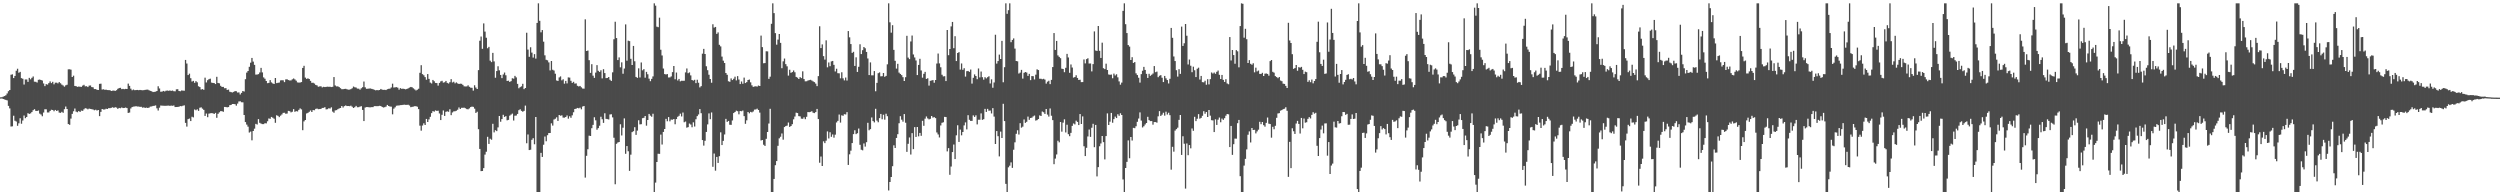 <?xml version="1.0" encoding="UTF-8"?>
<svg xmlns="http://www.w3.org/2000/svg" width="1920" height="150">
  <path d="M0 74.730h1v1.000H0zM1 74.632h1v1.000H1zM2 74.206h1v1.829H2zM3 73.796h1v2.589H3zM4 73.183h1v3.568H4zM5 71.759h1v5.344H5zM6 70.052h1v11.275H6zM7 69.109h1v14.152H7zM8 57.394h1v39.794H8zM9 57.069h1v39.957H9zM10 59.942h1v28.927H10zM11 58.305h1v34.438H11zM12 54.323h1v39.013H12zM13 52.801h1v43.829H13zM14 55.868h1v38.874H14zM15 55.193h1v35.628H15zM16 60.020h1v35.008H16zM17 60.464h1v32.090H17zM18 64.911h1v23.809H18zM19 61.024h1v29.762H19zM20 61.045h1v28.812H20zM21 62.888h1v24.058H21zM22 59.814h1v27.695H22zM23 60.917h1v26.175H23zM24 59.756h1v26.303H24zM25 58.729h1v25.917H25zM26 62.718h1v21.172H26zM27 62.819h1v22.341H27zM28 63.396h1v21.868H28zM29 61.267h1v23.566H29zM30 61.093h1v26.146H30zM31 61.462h1v26.477H31zM32 61.862h1v27.407H32zM33 64.101h1v22.339H33zM34 66.156h1v17.784H34zM35 64.625h1v19.339H35zM36 64.977h1v21.378H36zM37 63.844h1v22.522H37zM38 62.505h1v22.710H38zM39 63.860h1v20.437H39zM40 62.830h1v21.646H40zM41 64.771h1v20.671H41zM42 63.508h1v20.945H42zM43 63.492h1v21.728H43zM44 64.071h1v20.721H44zM45 63.043h1v23.438H45zM46 63.947h1v22.737H46zM47 64.975h1v20.900H47zM48 65.625h1v20.991H48zM49 66.570h1v17.295H49zM50 65.543h1v16.294H50zM51 65.051h1v18.656H51zM52 53.238h1v42.058H52zM53 53.220h1v42.616H53zM54 53.515h1v37.581H54zM55 59.141h1v28.311H55zM56 58.131h1v27.297H56zM57 65.987h1v17.356H57zM58 66.177h1v19.609H58zM59 66.735h1v19.503H59zM60 66.467h1v18.782H60zM61 66.621h1v19.396H61zM62 66.712h1v18.219H62zM63 65.758h1v19.368H63zM64 65.140h1v18.828H64zM65 66.321h1v16.782H65zM66 66.183h1v17.162H66zM67 66.845h1v17.105H67zM68 65.758h1v17.645H68zM69 65.618h1v18.066H69zM70 66.852h1v17.025H70zM71 67.067h1v17.079H71zM72 68.392h1v16.299H72zM73 68.410h1v15.885H73zM74 68.990h1v15.908H74zM75 69.095h1v15.393H75zM76 64.421h1v24.784H76zM77 64.263h1v21.657H77zM78 68.738h1v14.962H78zM79 68.578h1v15.532H79zM80 68.951h1v15.102H80zM81 68.880h1v14.642H81zM82 69.166h1v14.527H82zM83 69.207h1v13.829H83zM84 69.285h1v13.818H84zM85 69.907h1v12.905H85zM86 69.621h1v12.774H86zM87 69.546h1v13.275H87zM88 69.859h1v12.490H88zM89 69.287h1v13.346H89zM90 68.223h1v15.374H90zM91 67.660h1v15.235H91zM92 67.435h1v15.718H92zM93 68.479h1v14.054H93zM94 68.234h1v14.772H94zM95 68.530h1v14.353H95zM96 68.257h1v14.351H96zM97 68.369h1v14.624H97zM98 64.194h1v22.538H98zM99 65.955h1v20.465H99zM100 68.106h1v15.187H100zM101 69.324h1v12.900H101zM102 68.763h1v13.115H102zM103 69.273h1v12.513H103zM104 69.161h1v12.408H104zM105 69.047h1v12.749H105zM106 69.250h1v12.577H106zM107 69.077h1v12.985H107zM108 69.207h1v12.829H108zM109 69.321h1v13.346H109zM110 69.223h1v13.257H110zM111 69.022h1v13.891H111zM112 68.889h1v13.724H112zM113 68.809h1v14.136H113zM114 69.303h1v13.314H114zM115 69.809h1v12.058H115zM116 70.102h1v11.680H116zM117 70.718h1v10.636H117zM118 70.548h1v10.714H118zM119 70.413h1v10.526H119zM120 69.868h1v13.344H120zM121 66.261h1v18.622H121zM122 67.966h1v14.715H122zM123 70.427h1v10.609H123zM124 70.358h1v10.797H124zM125 69.825h1v11.394H125zM126 70.255h1v10.991H126zM127 69.660h1v11.609H127zM128 69.539h1v11.602H128zM129 69.745h1v11.357H129zM130 69.459h1v11.859H130zM131 69.777h1v11.325H131zM132 69.537h1v11.735H132zM133 70.024h1v10.975H133zM134 70.125h1v12.117H134zM135 68.616h1v13.545H135zM136 68.516h1v13.605H136zM137 69.875h1v12.117H137zM138 70.095h1v11.360H138zM139 69.456h1v12.133H139zM140 69.603h1v11.621H140zM141 69.672h1v11.241H141zM142 46.014h1v48.334H142zM143 48.807h1v48.439H143zM144 57.630h1v33.854H144zM145 56.561h1v34.456H145zM146 60.040h1v32.946H146zM147 62.631h1v27.043H147zM148 62.100h1v28.057H148zM149 63.593h1v20.483H149zM150 62.288h1v22.383H150zM151 63.235h1v20.737H151zM152 66.254h1v18.881H152zM153 66.847h1v15.896H153zM154 68.756h1v13.660H154zM155 68.394h1v15.052H155zM156 68.983h1v15.402H156zM157 59.669h1v29.371H157zM158 63.318h1v23.880H158zM159 61.613h1v28.398H159zM160 60.773h1v26.498H160zM161 60.397h1v26.603H161zM162 63.414h1v23.497H162zM163 63.691h1v23.287H163zM164 63.812h1v23.731H164zM165 64.554h1v22.136H165zM166 58.994h1v31.460H166zM167 63.700h1v23.715H167zM168 64.000h1v22.266H168zM169 65.881h1v19.494H169zM170 66.769h1v18.650H170zM171 66.737h1v19.110H171zM172 67.799h1v14.301H172zM173 67.694h1v14.530H173zM174 69.072h1v13.351H174zM175 68.800h1v13.422H175zM176 70.457h1v10.346H176zM177 70.766h1v9.803H177zM178 70.995h1v8.862H178zM179 70.530h1v9.364H179zM180 69.953h1v10.073H180zM181 70.079h1v11.096H181zM182 71.061h1v8.515H182zM183 70.942h1v6.974H183zM184 72.533h1v5.248H184zM185 71.301h1v7.228H185zM186 69.905h1v8.709H186zM187 70.303h1v18.036H187zM188 60.828h1v32.907H188zM189 55.749h1v39.929H189zM190 54.536h1v42.744H190zM191 51.290h1v50.494H191zM192 48.134h1v52.921H192zM193 44.472h1v63.285H193zM194 47.312h1v53.312H194zM195 49.830h1v48.979H195zM196 57.280h1v37.826H196zM197 57.220h1v38.425H197zM198 56.927h1v34.557H198zM199 55.630h1v38.702H199zM200 52.146h1v42.799H200zM201 55.625h1v39.702H201zM202 59.464h1v35.848H202zM203 60.473h1v34.134H203zM204 62.210h1v32.557H204zM205 63.911h1v29.206H205zM206 63.643h1v27.347H206zM207 61.523h1v29.730H207zM208 63.263h1v26.562H208zM209 64.046h1v26.377H209zM210 64.536h1v26.665H210zM211 59.912h1v34.406H211zM212 63.833h1v24.676H212zM213 63.595h1v25.388H213zM214 63.391h1v26.555H214zM215 61.768h1v27.089H215zM216 61.606h1v26.320H216zM217 61.679h1v24.981H217zM218 63.091h1v23.502H218zM219 60.992h1v26.409H219zM220 60.862h1v26.331H220zM221 61.510h1v23.628H221zM222 61.814h1v23.593H222zM223 61.739h1v24.603H223zM224 60.908h1v24.907H224zM225 60.239h1v23.575H225zM226 60.970h1v24.891H226zM227 61.938h1v23.392H227zM228 63.304h1v22.305H228zM229 63.425h1v20.945H229zM230 63.366h1v19.860H230zM231 63.007h1v21.028H231zM232 52.171h1v47.844H232zM233 50.535h1v42.717H233zM234 59.605h1v32.566H234zM235 60.567h1v26.583H235zM236 60.139h1v26.562H236zM237 60.672h1v25.189H237zM238 62.128h1v22.712H238zM239 63.574h1v22.438H239zM240 63.554h1v20.964H240zM241 64.130h1v20.572H241zM242 65.229h1v18.405H242zM243 65.598h1v17.736H243zM244 66.632h1v17.237H244zM245 66.369h1v17.404H245zM246 66.243h1v17.418H246zM247 67.133h1v15.740H247zM248 66.669h1v16.196H248zM249 66.870h1v15.447H249zM250 66.705h1v17.311H250zM251 66.552h1v17.311H251zM252 66.676h1v16.482H252zM253 66.623h1v16.727H253zM254 66.852h1v15.576H254zM255 66.682h1v19.007H255zM256 59.182h1v27.381H256zM257 65.616h1v19.151H257zM258 66.335h1v18.256H258zM259 66.302h1v17.567H259zM260 66.884h1v16.418H260zM261 67.712h1v15.214H261zM262 68.502h1v12.900H262zM263 68.493h1v14.081H263zM264 68.285h1v13.218H264zM265 68.182h1v12.818H265zM266 68.562h1v12.914H266zM267 68.845h1v12.547H267zM268 68.806h1v12.779H268zM269 68.431h1v12.699H269zM270 67.788h1v14.200H270zM271 66.447h1v16.509H271zM272 66.996h1v15.354H272zM273 67.223h1v14.099H273zM274 68.042h1v14.340H274zM275 68.108h1v14.200H275zM276 68.850h1v13.024H276zM277 67.767h1v13.795H277zM278 66.975h1v17.434H278zM279 62.638h1v30.330H279zM280 67.067h1v15.537H280zM281 68.207h1v14.005H281zM282 68.154h1v14.092H282zM283 67.969h1v14.472H283zM284 67.962h1v14.479H284zM285 68.264h1v14.033H285zM286 68.511h1v13.772H286zM287 68.978h1v12.536H287zM288 69.360h1v12.129H288zM289 69.161h1v12.383H289zM290 69.335h1v12.184H290zM291 69.109h1v12.163H291zM292 68.326h1v13.129H292zM293 68.850h1v13.280H293zM294 69.031h1v13.536H294zM295 68.962h1v13.388H295zM296 69.189h1v12.705H296zM297 68.495h1v12.074H297zM298 68.218h1v13.209H298zM299 68.118h1v13.678H299zM300 67.195h1v14.740H300zM301 64.263h1v23.534H301zM302 67.209h1v16.251H302zM303 67.060h1v15.379H303zM304 66.941h1v14.255H304zM305 67.316h1v13.719H305zM306 68.868h1v12.124H306zM307 67.673h1v13.072H307zM308 68.216h1v12.451H308zM309 68.122h1v12.392H309zM310 68.282h1v12.126H310zM311 68.612h1v11.923H311zM312 68.285h1v12.259H312zM313 67.854h1v12.596H313zM314 67.282h1v13.790H314zM315 66.769h1v15.573H315zM316 67.014h1v15.040H316zM317 67.861h1v14.024H317zM318 68.674h1v12.870H318zM319 69.454h1v12.113H319zM320 68.907h1v13.067H320zM321 68.129h1v15.683H321zM322 55.900h1v40.613H322zM323 50.072h1v50.256H323zM324 56.934h1v39.455H324zM325 57.816h1v36.899H325zM326 59.235h1v36.752H326zM327 61.246h1v30.076H327zM328 56.895h1v36.793H328zM329 60.551h1v31.135H329zM330 63.455h1v26.226H330zM331 64.124h1v22.754H331zM332 61.407h1v23.967H332zM333 62.423h1v23.339H333zM334 63.700h1v21.073H334zM335 63.787h1v21.387H335zM336 65.728h1v19.242H336zM337 63.691h1v23.456H337zM338 62.512h1v29.684H338zM339 62.036h1v26.132H339zM340 63.416h1v21.442H340zM341 63.197h1v25.857H341zM342 62.157h1v23.722H342zM343 63.638h1v21.877H343zM344 64.165h1v21.703H344zM345 63.126h1v20.771H345zM346 60.770h1v27.677H346zM347 63.322h1v23.033H347zM348 62.771h1v22.799H348zM349 64.002h1v21.460H349zM350 63.290h1v21.735H350zM351 64.034h1v20.256H351zM352 64.499h1v18.057H352zM353 64.279h1v19.425H353zM354 64.378h1v18.418H354zM355 65.165h1v17.601H355zM356 66.316h1v16.372H356zM357 66.426h1v16.727H357zM358 66.378h1v17.414H358zM359 65.545h1v18.402H359zM360 66.682h1v16.555H360zM361 67.312h1v14.912H361zM362 67.431h1v14.438H362zM363 69.580h1v12.499H363zM364 65.481h1v17.972H364zM365 67.248h1v19.485H365zM366 68.356h1v17.469H366zM367 53.844h1v45.393H367zM368 31.274h1v83.124H368zM369 28.084h1v103.333H369zM370 37.466h1v93.878H370zM371 17.960h1v111.147H371zM372 24.282h1v94.447H372zM373 28.956h1v87.565H373zM374 37.049h1v68.009H374zM375 36.003h1v74.559H375zM376 46.589h1v59.968H376zM377 47.724h1v59.595H377zM378 40.615h1v54.486H378zM379 47.131h1v54.555H379zM380 59.699h1v40.314H380zM381 54.595h1v46.127H381zM382 50.912h1v46.919H382zM383 54.028h1v35.049H383zM384 57.561h1v35.926H384zM385 59.988h1v31.474H385zM386 57.200h1v30.977H386zM387 55.696h1v34.108H387zM388 57.779h1v31.419H388zM389 62.135h1v30.261H389zM390 61.945h1v30.126H390zM391 62.924h1v25.894H391zM392 62.325h1v25.692H392zM393 60.088h1v27.143H393zM394 60.416h1v32.129H394zM395 58.264h1v30.620H395zM396 59.450h1v29.277H396zM397 64.410h1v23.099H397zM398 67.811h1v16.846H398zM399 66.934h1v17.006H399zM400 66.300h1v18.844H400zM401 64.380h1v21.435H401zM402 68.459h1v16.674H402zM403 67.568h1v13.557H403zM404 25.124h1v84.893H404zM405 38.102h1v65.150H405zM406 43.600h1v71.650H406zM407 36.285h1v78.721H407zM408 40.391h1v66.976H408zM409 44.236h1v61.909H409zM410 41.574h1v69.204H410zM411 45.003h1v44.857H411zM412 17.622h1v129.835H412zM413 2.550h1v144.910H413zM414 15.978h1v131.479H414zM415 24.831h1v92.563H415zM416 23.067h1v97.448H416zM417 31.986h1v79.146H417zM418 42.492h1v62.364H418zM419 45.946h1v62.561H419zM420 46.337h1v57.487H420zM421 47.928h1v54.280H421zM422 54.057h1v48.080H422zM423 46.857h1v47.858H423zM424 53.556h1v42.884H424zM425 54.144h1v37.647H425zM426 56.616h1v34.582H426zM427 61.796h1v28.331H427zM428 62.132h1v30.755H428zM429 59.454h1v28.883H429zM430 58.667h1v30.195H430zM431 61.672h1v26.903H431zM432 60.862h1v29.432H432zM433 64.236h1v26.114H433zM434 62.169h1v27.711H434zM435 64.025h1v24.642H435zM436 59.429h1v31.707H436zM437 59.601h1v29.702H437zM438 62.080h1v28.398H438zM439 63.654h1v24.926H439zM440 62.805h1v23.433H440zM441 64.222h1v19.506H441zM442 64.039h1v19.432H442zM443 65.900h1v17.013H443zM444 66.399h1v16.789H444zM445 65.998h1v16.672H445zM446 67.058h1v16.892H446zM447 68.017h1v13.795H447zM448 68.090h1v13.330H448zM449 14.866h1v121.518H449zM450 39.187h1v80.465H450zM451 38.793h1v75.843H451zM452 46.223h1v57.986H452zM453 55.982h1v48.483H453zM454 49.297h1v49.137H454zM455 58.125h1v37.798H455zM456 59.800h1v30.254H456zM457 55.737h1v36.697H457zM458 50.031h1v49.613H458zM459 54.375h1v44.010H459zM460 55.252h1v41.337H460zM461 53.952h1v35.692H461zM462 60.212h1v31.394H462zM463 53.158h1v41.181H463zM464 56.101h1v30.881H464zM465 60.011h1v31.293H465zM466 59.830h1v31.643H466zM467 59.111h1v32.616H467zM468 61.251h1v26.651H468zM469 62.178h1v25.569H469zM470 55.527h1v34.649H470zM471 30.157h1v75.633H471zM472 16.697h1v124.823H472zM473 29.258h1v81.192H473zM474 46.156h1v63.314H474zM475 44.060h1v65.001H475zM476 51.736h1v43.712H476zM477 47.896h1v56.134H477zM478 56.648h1v41.426H478zM479 52.634h1v38.281H479zM480 18.761h1v99.361H480zM481 46.609h1v65.564H481zM482 31.256h1v84.932H482zM483 31.597h1v99.632H483zM484 45.156h1v73.612H484zM485 49.901h1v51.575H485zM486 35.252h1v65.525H486zM487 47.040h1v50.645H487zM488 59.088h1v44.475H488zM489 59.789h1v40.524H489zM490 52.464h1v39.915H490zM491 59.480h1v36.033H491zM492 47.976h1v47.395H492zM493 54.030h1v36.727H493zM494 53.101h1v37.395H494zM495 59.651h1v29.421H495zM496 55.211h1v41.312H496zM497 57.021h1v35.152H497zM498 60.402h1v27.089H498zM499 62.384h1v26.461H499zM500 60.590h1v29.071H500zM501 58.697h1v28.650H501zM502 2.550h1v144.907H502zM503 4.330h1v135.889H503zM504 20.478h1v103.918H504zM505 20.890h1v97.162H505zM506 13.589h1v104.575H506zM507 38.191h1v65.202H507zM508 42.618h1v68.359H508zM509 52.615h1v48.698H509zM510 56.873h1v42.216H510zM511 57.184h1v34.097H511zM512 56.895h1v36.212H512zM513 59.482h1v30.428H513zM514 59.457h1v33.742H514zM515 58.658h1v33.200H515zM516 55.396h1v36.585H516zM517 50.668h1v40.728H517zM518 60.887h1v34.527H518zM519 55.728h1v35.722H519zM520 61.784h1v27.935H520zM521 60.631h1v28.306H521zM522 62.469h1v24.829H522zM523 62.018h1v27.416H523zM524 62.034h1v24.388H524zM525 61.995h1v31.920H525zM526 55.584h1v37.759H526zM527 52.604h1v45.457H527zM528 56.202h1v41.417H528zM529 55.584h1v39.302H529zM530 57.923h1v37.718H530zM531 61.432h1v36.285H531zM532 61.924h1v32.035H532zM533 61.285h1v35.894H533zM534 63.840h1v27.734H534zM535 61.260h1v27.935H535zM536 63.542h1v24.383H536zM537 67.113h1v16.642H537zM538 66.163h1v20.797H538zM539 41.242h1v66.306H539zM540 37.507h1v74.326H540zM541 41.451h1v66.693H541zM542 50.887h1v50.451H542zM543 53.899h1v41.637H543zM544 57.397h1v29.705H544zM545 60.667h1v30.893H545zM546 63.556h1v22.824H546zM547 18.654h1v109.425H547zM548 21.183h1v96.743H548zM549 20.707h1v110.371H549zM550 26.019h1v94.518H550zM551 24.866h1v100.247H551zM552 34.431h1v85.518H552zM553 35.621h1v65.997H553zM554 43.474h1v67.933H554zM555 46.603h1v61.568H555zM556 48.406h1v54.889H556zM557 56.051h1v35.241H557zM558 57.442h1v36.150H558zM559 62.391h1v30.510H559zM560 62.837h1v32.937H560zM561 60.217h1v35.688H561zM562 61.478h1v31.044H562zM563 60.443h1v26.413H563zM564 58.857h1v27.153H564zM565 61.761h1v23.252H565zM566 58.456h1v26.935H566zM567 61.077h1v26.748H567zM568 64.552h1v20.698H568zM569 62.581h1v22.856H569zM570 64.323h1v20.588H570zM571 59.619h1v29.547H571zM572 63.794h1v31.291H572zM573 63.055h1v29.361H573zM574 61.416h1v24.623H574zM575 61.066h1v25.969H575zM576 63.229h1v22.687H576zM577 65.520h1v20.822H577zM578 66.701h1v18.901H578zM579 66.385h1v17.771H579zM580 66.250h1v17.835H580zM581 66.531h1v16.942H581zM582 65.678h1v18.824H582zM583 66.032h1v20.446H583zM584 27.328h1v80.561H584zM585 36.216h1v71.291H585zM586 48.612h1v62.527H586zM587 48.415h1v63.642H587zM588 39.354h1v67.258H588zM589 39.457h1v61.943H589zM590 60.562h1v34.305H590zM591 58.905h1v24.674H591zM592 18.276h1v129.181H592zM593 2.550h1v144.907H593zM594 10.091h1v127.329H594zM595 25.445h1v101.405H595zM596 34.298h1v89.398H596zM597 30.409h1v81.575H597zM598 26.111h1v80.144H598zM599 32.945h1v72.078H599zM600 52.384h1v50.096H600zM601 47.092h1v60.174H601zM602 44.980h1v52.607H602zM603 49.265h1v47.562H603zM604 50.928h1v45.518H604zM605 58.038h1v36.061H605zM606 53.565h1v43.903H606zM607 55.886h1v40.879H607zM608 55.344h1v40.018H608zM609 54.128h1v37.523H609zM610 55.476h1v34.040H610zM611 59.102h1v27.407H611zM612 59.658h1v27.187H612zM613 60.677h1v28.503H613zM614 59.228h1v30.172H614zM615 60.006h1v31.122H615zM616 54.785h1v36.459H616zM617 60.743h1v29.345H617zM618 62.476h1v29.089H618zM619 62.391h1v27.301H619zM620 61.837h1v24.230H620zM621 61.549h1v24.635H621zM622 61.272h1v24.633H622zM623 61.835h1v23.591H623zM624 62.498h1v24.067H624zM625 63.100h1v23.763H625zM626 64.211h1v21.870H626zM627 66.126h1v17.510H627zM628 58.493h1v32.937H628zM629 20.178h1v104.807H629zM630 36.919h1v83.314H630zM631 34.099h1v93.365H631zM632 43.105h1v65.434H632zM633 45.786h1v64.154H633zM634 30.995h1v77.043H634zM635 51.711h1v49.213H635zM636 47.976h1v58.359H636zM637 50.837h1v50.760H637zM638 47.152h1v57.924H638zM639 46.822h1v56.436H639zM640 49.823h1v55.928H640zM641 54.884h1v48.558H641zM642 52.773h1v41.268H642zM643 56.218h1v36.615H643zM644 56.321h1v31.662H644zM645 60.134h1v34.010H645zM646 55.476h1v33.088H646zM647 60.152h1v28.782H647zM648 61.766h1v25.944H648zM649 59.553h1v28.350H649zM650 61.837h1v24.292H650zM651 23.838h1v102.852H651zM652 28.686h1v89.817H652zM653 33.820h1v81.904H653zM654 40.585h1v69.309H654zM655 39.793h1v63.209H655zM656 50.649h1v49.382H656zM657 44.019h1v58.986H657zM658 55.259h1v47.054H658zM659 51.327h1v47.377H659zM660 33.989h1v77.205H660zM661 41.540h1v73.461H661zM662 38.532h1v76.928H662zM663 36.118h1v74.063H663zM664 37.045h1v75.569H664zM665 39.871h1v69.325H665zM666 44.888h1v49.432H666zM667 57.669h1v42.367H667zM668 47.930h1v51.254H668zM669 57.870h1v32.364H669zM670 57.832h1v35.127H670zM671 54.572h1v39.446H671zM672 70.086h1v13.454H672zM673 63.650h1v28.982H673zM674 56.216h1v37.695H674zM675 55.584h1v35.129H675zM676 58.601h1v28.920H676zM677 58.523h1v33.085H677zM678 56.069h1v32.069H678zM679 58.960h1v32.950H679zM680 58.241h1v29.087H680zM681 49.427h1v39.801H681zM682 2.547h1v143.731H682zM683 17.146h1v122.607H683zM684 25.067h1v110.881H684zM685 19.343h1v108.315H685zM686 38.319h1v73.312H686zM687 46.690h1v66.951H687zM688 52.707h1v53.205H688zM689 49.024h1v54.051H689zM690 55.733h1v38.931H690zM691 56.765h1v32.456H691zM692 57.678h1v34.237H692zM693 59.276h1v34.177H693zM694 62.183h1v25.441H694zM695 59.271h1v34.997H695zM696 27.505h1v89.107H696zM697 44.241h1v66.219H697zM698 45.428h1v60.163H698zM699 31.860h1v86.837H699zM700 27.292h1v74.932H700zM701 41.849h1v72.676H701zM702 44.156h1v53.497H702zM703 46.452h1v58.707H703zM704 57.648h1v39.895H704zM705 49.885h1v54.798H705zM706 45.142h1v56.940H706zM707 54.117h1v50.197H707zM708 59.651h1v33.127H708zM709 56.673h1v39.922H709zM710 55.206h1v35.919H710zM711 60.626h1v28.840H711zM712 60.125h1v30.783H712zM713 65.742h1v25.951H713zM714 62.064h1v29.197H714zM715 61.780h1v27.331H715zM716 61.498h1v28.837H716zM717 63.519h1v26.464H717zM718 61.459h1v29.281H718zM719 48.788h1v52.930H719zM720 41.135h1v62.113H720zM721 48.699h1v56.851H721zM722 51.656h1v44.726H722zM723 57.372h1v36.944H723zM724 58.665h1v35.223H724zM725 58.523h1v31.225H725zM726 62.276h1v27.649H726zM727 23.026h1v93.273H727zM728 42.389h1v71.401H728zM729 37.635h1v96.620H729zM730 20.265h1v107.636H730zM731 16.866h1v99.929H731zM732 37.033h1v73.951H732zM733 27.782h1v94.379H733zM734 46.912h1v57.031H734zM735 40.693h1v55.493H735zM736 40.038h1v68.945H736zM737 53.467h1v46.056H737zM738 48.740h1v55.184H738zM739 53.584h1v47.771H739zM740 52.373h1v43.935H740zM741 58.834h1v35.159H741zM742 54.703h1v44.690H742zM743 54.460h1v33.994H743zM744 55.211h1v36.796H744zM745 53.391h1v39.492H745zM746 64.192h1v28.647H746zM747 59.772h1v28.869H747zM748 57.145h1v32.655H748zM749 58.367h1v30.222H749zM750 60.844h1v34.720H750zM751 52.586h1v39.389H751zM752 59.441h1v32.536H752zM753 54.918h1v32.156H753zM754 59.264h1v32.781H754zM755 61.208h1v30.348H755zM756 59.274h1v24.326H756zM757 60.187h1v25.788H757zM758 59.274h1v24.340H758zM759 58.587h1v26.438H759zM760 64.082h1v20.829H760zM761 60.933h1v26.205H761zM762 67.387h1v15.651H762zM763 63.341h1v26.207H763zM764 26.685h1v83.921H764zM765 48.841h1v51.813H765zM766 46.900h1v57.713H766zM767 41.913h1v78.226H767zM768 45.305h1v55.761H768zM769 31.393h1v74.589H769zM770 63.181h1v16.544H770zM771 51.595h1v41.373H771zM772 2.547h1v138.645H772zM773 10.588h1v136.871H773zM774 7.830h1v120.666H774zM775 2.552h1v124.699H775zM776 32.396h1v92.312H776zM777 30.677h1v98.222H777zM778 29.489h1v85.486H778zM779 37.328h1v71.980H779zM780 46.848h1v55.921H780zM781 47.111h1v52.916H781zM782 56.490h1v46.830H782zM783 55.758h1v38.862H783zM784 53.659h1v44.390H784zM785 60.356h1v36.899H785zM786 55.911h1v35.859H786zM787 55.280h1v39.068H787zM788 55.708h1v37.810H788zM789 58.289h1v31.241H789zM790 56.731h1v35.301H790zM791 61.530h1v29.094H791zM792 58.401h1v31.950H792zM793 58.546h1v30.854H793zM794 61.022h1v27.727H794zM795 57.367h1v35.257H795zM796 53.261h1v39.018H796zM797 53.803h1v37.590H797zM798 60.443h1v28.176H798zM799 60.468h1v28.615H799zM800 60.883h1v24.758H800zM801 60.532h1v25.681H801zM802 61.153h1v26.345H802zM803 64.231h1v19.460H803zM804 62.716h1v25.315H804zM805 62.000h1v27.556H805zM806 64.604h1v18.679H806zM807 61.327h1v27.565H807zM808 51.526h1v40.758H808zM809 25.406h1v100.684H809zM810 38.326h1v83.493H810zM811 31.453h1v87.196H811zM812 42.556h1v65.546H812zM813 43.689h1v65.647H813zM814 44.680h1v49.036H814zM815 52.755h1v48.368H815zM816 53.000h1v41.206H816zM817 55.424h1v36.200H817zM818 52.084h1v49.666H818zM819 41.368h1v54.420H819zM820 44.110h1v58.975H820zM821 55.927h1v48.659H821zM822 49.509h1v52.525H822zM823 51.885h1v44.761H823zM824 59.580h1v35.262H824zM825 59.182h1v36.368H825zM826 57.784h1v34.907H826zM827 59.871h1v33.774H827zM828 61.375h1v34.683H828zM829 61.228h1v26.395H829zM830 63.100h1v32.152H830zM831 63.039h1v26.377H831zM832 45.660h1v66.663H832zM833 48.669h1v71.207H833zM834 45.422h1v68.087H834zM835 44.767h1v60.018H835zM836 48.768h1v50.710H836zM837 48.763h1v56.352H837zM838 54.833h1v43.243H838zM839 49.249h1v45.811H839zM840 24.126h1v88.906H840zM841 38.832h1v57.118H841zM842 39.134h1v96.338H842zM843 19.977h1v108.363H843zM844 39.031h1v73.278H844zM845 44.474h1v65.688H845zM846 32.758h1v71.684H846zM847 52.373h1v56.773H847zM848 53.085h1v69.353H848zM849 48.894h1v55.628H849zM850 53.748h1v33.353H850zM851 57.186h1v38.798H851zM852 57.470h1v35.962H852zM853 57.232h1v29.492H853zM854 60.109h1v34.175H854zM855 56.548h1v34.971H855zM856 57.964h1v31.572H856zM857 57.047h1v33.632H857zM858 59.377h1v28.359H858zM859 62.533h1v26.425H859zM860 65.023h1v21.964H860zM861 63.462h1v24.862H861zM862 8.324h1v129.494H862zM863 2.550h1v144.907H863zM864 18.597h1v110.417H864zM865 25.388h1v98.943H865zM866 34.628h1v73.216H866zM867 35.770h1v85.786H867zM868 46.076h1v59.160H868zM869 43.909h1v64.038H869zM870 48.349h1v49.844H870zM871 47.649h1v50.785H871zM872 56.298h1v40.698H872zM873 57.667h1v35.857H873zM874 59.711h1v31.325H874zM875 63.451h1v22.893H875zM876 56.916h1v35.711H876zM877 54.332h1v43.580H877zM878 51.373h1v45.608H878zM879 53.689h1v41.920H879zM880 56.710h1v37.768H880zM881 59.855h1v29.842H881zM882 56.664h1v35.589H882zM883 58.216h1v34.820H883zM884 57.404h1v35.569H884zM885 56.458h1v39.293H885zM886 50.745h1v42.996H886zM887 55.433h1v38.338H887zM888 54.984h1v39.245H888zM889 59.264h1v30.082H889zM890 58.173h1v27.187H890zM891 57.697h1v31.346H891zM892 59.688h1v28.359H892zM893 63.009h1v23.589H893zM894 58.342h1v30.510H894zM895 60.168h1v25.617H895zM896 61.471h1v26.475H896zM897 64.119h1v22.458H897zM898 60.537h1v27.924H898zM899 21.465h1v108.842H899zM900 29.050h1v83.669H900zM901 43.359h1v73.099H901zM902 46.916h1v53.399H902zM903 53.929h1v45.225H903zM904 58.820h1v39.217H904zM905 53.135h1v38.942H905zM906 56.710h1v31.614H906zM907 20.425h1v98.540H907zM908 35.282h1v69.391H908zM909 33.231h1v77.162H909zM910 18.457h1v126.370H910zM911 27.431h1v82.753H911zM912 49.532h1v69.662H912zM913 45.717h1v65.715H913zM914 50.496h1v63.399H914zM915 55.426h1v43.223H915zM916 51.187h1v49.249H916zM917 53.968h1v35.727H917zM918 59.189h1v33.841H918zM919 52.778h1v38.421H919zM920 51.954h1v35.697H920zM921 61.068h1v30.085H921zM922 58.324h1v32.202H922zM923 63.055h1v25.905H923zM924 63.235h1v22.161H924zM925 61.979h1v25.344H925zM926 65.055h1v20.938H926zM927 60.809h1v29.025H927zM928 64.794h1v19.707H928zM929 60.770h1v28.057H929zM930 55.632h1v36.693H930zM931 56.465h1v36.015H931zM932 55.712h1v45.713H932zM933 56.699h1v34.967H933zM934 55.142h1v40.826H934zM935 54.158h1v37.755H935zM936 57.424h1v32.822H936zM937 60.670h1v33.209H937zM938 57.548h1v33.561H938zM939 61.317h1v30.721H939zM940 62.906h1v27.860H940zM941 60.802h1v28.050H941zM942 64.082h1v23.468H942zM943 64.739h1v23.051H943zM944 28.489h1v84.481H944zM945 46.454h1v50.263H945zM946 38.402h1v80.524H946zM947 42.297h1v68.434H947zM948 48.953h1v57.501H948zM949 38.500h1v67.974H949zM950 39.429h1v55.166H950zM951 51.688h1v40.439H951zM952 20.007h1v115.326H952zM953 2.547h1v144.910H953zM954 2.911h1v144.546H954zM955 28.912h1v98.245H955zM956 22.103h1v99.901H956zM957 30.121h1v84.630H957zM958 48.390h1v55.081H958zM959 46.172h1v54.729H959zM960 48.994h1v60.430H960zM961 49.695h1v48.620H961zM962 48.603h1v51.247H962zM963 55.556h1v44.147H963zM964 51.981h1v50.474H964zM965 54.815h1v46.084H965zM966 54.185h1v45.379H966zM967 56.742h1v36.818H967zM968 56.756h1v38.618H968zM969 55.932h1v37.761H969zM970 58.385h1v37.755H970zM971 56.586h1v40.691H971zM972 56.399h1v37.981H972zM973 56.792h1v33.490H973zM974 58.115h1v36.873H974zM975 46.939h1v48.368H975zM976 46.078h1v59.666H976zM977 55.140h1v42.268H977zM978 55.808h1v43.459H978zM979 58.447h1v38.151H979zM980 59.184h1v31.289H980zM981 60.059h1v27.102H981zM982 59.132h1v27.761H982zM983 61.837h1v23.179H983zM984 62.379h1v22.129H984zM985 64.243h1v19.577H985zM986 64.483h1v19.025H986zM987 65.932h1v16.459H987zM988 67.589h1v17.505H988zM989 17.507h1v118.345H989zM990 31.059h1v77.915H990zM991 33.007h1v96.134H991zM992 41.645h1v56.841H992zM993 52.881h1v47.940H993zM994 52.299h1v50.554H994zM995 49.915h1v44.980H995zM996 54.309h1v38.540H996zM997 51.558h1v43.598H997zM998 51.984h1v50.552H998zM999 51.375h1v39.217H999zM1000 53.584h1v44.978H1000zM1001 56.882h1v34.134H1001zM1002 55.037h1v39.162H1002zM1003 55.451h1v38.462H1003zM1004 62.867h1v28.412H1004zM1005 61.620h1v28.329H1005zM1006 63.107h1v27.851H1006zM1007 61.079h1v27.139H1007zM1008 64.011h1v22.142H1008zM1009 62.196h1v25.077H1009zM1010 60.715h1v25.940H1010zM1011 32.094h1v79.904H1011zM1012 16.617h1v103.172H1012zM1013 40.128h1v65.921H1013zM1014 49.079h1v50.412H1014zM1015 50.626h1v45.843H1015zM1016 45.820h1v56.596H1016zM1017 56.749h1v38.057H1017zM1018 56.426h1v38.293H1018zM1019 17.274h1v102.302H1019zM1020 39.727h1v69.375H1020zM1021 30.338h1v103.280H1021zM1022 6.770h1v120.345H1022zM1023 25.307h1v100.357H1023zM1024 30.599h1v62.842H1024zM1025 58.804h1v38.998H1025zM1026 49.056h1v48.945H1026zM1027 57.475h1v35.450H1027zM1028 63.538h1v31.360H1028zM1029 56.841h1v37.707H1029zM1030 53.801h1v35.500H1030zM1031 64.810h1v21.197H1031zM1032 62.954h1v23.161H1032zM1033 61.272h1v26.928H1033zM1034 57.545h1v29.883H1034zM1035 56.966h1v38.856H1035zM1036 60.896h1v34.864H1036zM1037 60.542h1v30.815H1037zM1038 61.013h1v26.857H1038zM1039 59.928h1v31.440H1039zM1040 62.569h1v28.570H1040zM1041 64.785h1v21.994H1041zM1042 16.109h1v129.114H1042zM1043 2.547h1v144.912H1043zM1044 24.895h1v106.370H1044zM1045 35.863h1v92.902H1045zM1046 34.666h1v67.434H1046zM1047 49.157h1v52.754H1047zM1048 44.389h1v61.531H1048zM1049 50.530h1v51.900H1049zM1050 55.083h1v40.570H1050zM1051 54.691h1v40.549H1051zM1052 56.987h1v35.035H1052zM1053 58.864h1v29.764H1053zM1054 61.420h1v27.539H1054zM1055 59.145h1v37.551H1055zM1056 25.671h1v91.504H1056zM1057 41.407h1v73.340H1057zM1058 45.607h1v60.602H1058zM1059 49.342h1v52.907H1059zM1060 49.427h1v47.418H1060zM1061 50.771h1v48.636H1061zM1062 53.545h1v44.834H1062zM1063 58.019h1v41.158H1063zM1064 48.553h1v54.651H1064zM1065 48.914h1v46.276H1065zM1066 46.479h1v55.805H1066zM1067 42.368h1v63.024H1067zM1068 52.638h1v54.839H1068zM1069 53.771h1v38.302H1069zM1070 58.916h1v34.649H1070zM1071 62.016h1v31.209H1071zM1072 58.889h1v33.545H1072zM1073 64.600h1v33.786H1073zM1074 61.933h1v28.895H1074zM1075 61.958h1v27.425H1075zM1076 60.759h1v28.931H1076zM1077 65.181h1v19.911H1077zM1078 64.854h1v20.442H1078zM1079 42.799h1v62.893H1079zM1080 41.558h1v58.576H1080zM1081 47.015h1v50.993H1081zM1082 60.123h1v29.824H1082zM1083 60.352h1v26.171H1083zM1084 63.144h1v21.414H1084zM1085 67.039h1v17.146H1085zM1086 65.224h1v19.888H1086zM1087 10.036h1v120.101H1087zM1088 24.442h1v102.506H1088zM1089 26.818h1v103.589H1089zM1090 15.264h1v124.145H1090zM1091 11.050h1v120.867H1091zM1092 29.622h1v91.279H1092zM1093 33.721h1v79.991H1093zM1094 42.254h1v66.825H1094zM1095 43.767h1v58.920H1095zM1096 49.246h1v58.654H1096zM1097 55.147h1v50.577H1097zM1098 49.718h1v51.209H1098zM1099 50.189h1v49.174H1099zM1100 57.312h1v39.055H1100zM1101 53.355h1v41.744H1101zM1102 52.462h1v39.558H1102zM1103 53.467h1v41.941H1103zM1104 57.200h1v36.473H1104zM1105 64.055h1v26.166H1105zM1106 59.390h1v29.213H1106zM1107 59.427h1v28.556H1107zM1108 58.404h1v32.307H1108zM1109 58.493h1v33.754H1109zM1110 59.496h1v33.655H1110zM1111 55.882h1v45.351H1111zM1112 32.469h1v71.712H1112zM1113 48.972h1v56.729H1113zM1114 49.521h1v51.609H1114zM1115 55.362h1v37.601H1115zM1116 57.239h1v39.927H1116zM1117 58.756h1v41.206H1117zM1118 63.062h1v33.710H1118zM1119 63.906h1v32.374H1119zM1120 62.583h1v29.238H1120zM1121 60.963h1v26.619H1121zM1122 59.003h1v33.193H1122zM1123 53.938h1v45.100H1123zM1124 14.067h1v97.338H1124zM1125 50.695h1v53.394H1125zM1126 38.400h1v69.224H1126zM1127 38.523h1v81.676H1127zM1128 37.903h1v76.667H1128zM1129 41.604h1v52.902H1129zM1130 54.554h1v32.540H1130zM1131 52.963h1v42.975H1131zM1132 5.871h1v128.588H1132zM1133 12.037h1v129.767H1133zM1134 2.547h1v144.912H1134zM1135 6.157h1v131.101H1135zM1136 38.230h1v74.669H1136zM1137 44.044h1v58.402H1137zM1138 45.872h1v60.213H1138zM1139 50.091h1v59.368H1139zM1140 48.484h1v52.250H1140zM1141 53.334h1v43.591H1141zM1142 52.812h1v44.360H1142zM1143 52.094h1v52.337H1143zM1144 54.117h1v49.387H1144zM1145 53.426h1v47.725H1145zM1146 52.966h1v45.960H1146zM1147 54.172h1v41.353H1147zM1148 57.253h1v33.742H1148zM1149 59.358h1v34.921H1149zM1150 58.175h1v32.724H1150zM1151 58.992h1v33.317H1151zM1152 57.454h1v33.486H1152zM1153 60.418h1v31.605H1153zM1154 53.407h1v43.101H1154zM1155 54.671h1v54.031H1155zM1156 33.506h1v83.692H1156zM1157 41.231h1v68.741H1157zM1158 48.452h1v52.174H1158zM1159 46.916h1v51.412H1159zM1160 52.416h1v37.661H1160zM1161 52.110h1v38.338H1161zM1162 58.369h1v31.160H1162zM1163 59.617h1v26.912H1163zM1164 59.397h1v29.918H1164zM1165 63.517h1v25.949H1165zM1166 62.933h1v21.238H1166zM1167 63.201h1v24.099H1167zM1168 65.254h1v21.822H1168zM1169 29.826h1v100.664H1169zM1170 19.771h1v107.661H1170zM1171 14.417h1v128.123H1171zM1172 35.863h1v88.412H1172zM1173 38.042h1v77.301H1173zM1174 39.830h1v68.045H1174zM1175 53.902h1v44.001H1175zM1176 57.088h1v40.373H1176zM1177 59.232h1v40.685H1177zM1178 55.524h1v44.674H1178zM1179 54.183h1v41.126H1179zM1180 58.115h1v37.865H1180zM1181 57.442h1v32.410H1181zM1182 56.605h1v37.530H1182zM1183 51.981h1v46.310H1183zM1184 59.649h1v31.785H1184zM1185 59.580h1v36.768H1185zM1186 52.107h1v43.358H1186zM1187 54.218h1v38.773H1187zM1188 61.665h1v28.061H1188zM1189 59.120h1v32.062H1189zM1190 50.308h1v42.206H1190zM1191 22.655h1v102.586H1191zM1192 18.736h1v116.368H1192zM1193 40.677h1v68.045H1193zM1194 41.588h1v63.213H1194zM1195 54.291h1v52.209H1195zM1196 46.360h1v57.501H1196zM1197 55.188h1v42.852H1197zM1198 55.090h1v41.140H1198zM1199 52.169h1v43.680H1199zM1200 29.585h1v90.874H1200zM1201 27.727h1v95.134H1201zM1202 11.316h1v118.892H1202zM1203 28.699h1v111.055H1203zM1204 31.391h1v89.968H1204zM1205 40.498h1v60.355H1205zM1206 51.453h1v45.109H1206zM1207 51.123h1v43.962H1207zM1208 47.218h1v42.293H1208zM1209 57.873h1v34.022H1209zM1210 58.914h1v34.443H1210zM1211 63.341h1v27.775H1211zM1212 61.871h1v27.764H1212zM1213 57.209h1v36.944H1213zM1214 56.953h1v34.765H1214zM1215 55.481h1v37.123H1215zM1216 58.976h1v39.206H1216zM1217 55.330h1v38.576H1217zM1218 59.937h1v31.023H1218zM1219 59.077h1v32.273H1219zM1220 61.533h1v34.713H1220zM1221 55.135h1v37.279H1221zM1222 2.547h1v144.910H1222zM1223 12.440h1v135.020H1223zM1224 11.014h1v114.511H1224zM1225 12.591h1v111.373H1225zM1226 33.939h1v95.459H1226zM1227 28.642h1v85.537H1227zM1228 45.346h1v56.381H1228zM1229 49.754h1v50.449H1229zM1230 45.090h1v61.884H1230zM1231 49.995h1v44.614H1231zM1232 50.576h1v49.025H1232zM1233 54.996h1v42.312H1233zM1234 53.094h1v37.336H1234zM1235 53.979h1v36.866H1235zM1236 50.949h1v50.664H1236zM1237 52.286h1v50.018H1237zM1238 55.625h1v45.278H1238zM1239 59.452h1v43.273H1239zM1240 56.930h1v39.320H1240zM1241 49.887h1v47.386H1241zM1242 60.951h1v29.796H1242zM1243 62.231h1v28.572H1243zM1244 57.861h1v53.951H1244zM1245 6.457h1v140.568H1245zM1246 3.763h1v139.272H1246zM1247 37.807h1v85.091H1247zM1248 44.673h1v63.136H1248zM1249 46.548h1v56.077H1249zM1250 55.431h1v40.405H1250zM1251 54.213h1v42.689H1251zM1252 58.195h1v32.827H1252zM1253 49.706h1v44.454H1253zM1254 56.044h1v37.951H1254zM1255 57.475h1v38.178H1255zM1256 53.359h1v40.465H1256zM1257 61.716h1v27.276H1257zM1258 24.245h1v118.293H1258zM1259 21.043h1v108.613H1259zM1260 29.727h1v96.235H1260zM1261 35.049h1v86.830H1261zM1262 44.504h1v56.040H1262zM1263 57.861h1v35.631H1263zM1264 59.361h1v33.857H1264zM1265 60.143h1v29.428H1265zM1266 61.469h1v29.464H1266zM1267 23.550h1v89.105H1267zM1268 22.714h1v99.547H1268zM1269 29.304h1v92.868H1269zM1270 15.305h1v132.154H1270zM1271 23.220h1v119.922H1271zM1272 30.842h1v82.589H1272zM1273 47.793h1v60.256H1273zM1274 39.805h1v73.788H1274zM1275 45.996h1v57.491H1275zM1276 46.598h1v54.729H1276zM1277 49.992h1v43.616H1277zM1278 47.131h1v53.692H1278zM1279 46.534h1v52.742H1279zM1280 46.484h1v48.544H1280zM1281 44.396h1v52.760H1281zM1282 48.088h1v57.771H1282zM1283 48.704h1v50.813H1283zM1284 50.079h1v46.665H1284zM1285 46.630h1v50.661H1285zM1286 48.768h1v45.848H1286zM1287 48.580h1v44.525H1287zM1288 52.073h1v45.566H1288zM1289 58.285h1v37.077H1289zM1290 18.974h1v109.803H1290zM1291 42.020h1v60.240H1291zM1292 49.363h1v52.243H1292zM1293 52.421h1v47.201H1293zM1294 56.426h1v39.952H1294zM1295 53.780h1v36.148H1295zM1296 56.001h1v37.997H1296zM1297 55.719h1v38.501H1297zM1298 55.170h1v39.570H1298zM1299 55.886h1v37.933H1299zM1300 51.649h1v38.061H1300zM1301 51.958h1v37.635H1301zM1302 51.608h1v37.157H1302zM1303 55.882h1v32.099H1303zM1304 22.458h1v99.821H1304zM1305 45.664h1v52.829H1305zM1306 28.004h1v89.380H1306zM1307 23.765h1v91.428H1307zM1308 40.182h1v70.966H1308zM1309 48.127h1v57.931H1309zM1310 55.204h1v33.468H1310zM1311 60.191h1v33.612H1311zM1312 2.547h1v144.912H1312zM1313 6.322h1v141.135H1313zM1314 16.994h1v107.079H1314zM1315 11.652h1v135.805H1315zM1316 29.434h1v85.381H1316zM1317 33.394h1v83.834H1317zM1318 46.314h1v70.845H1318zM1319 43.039h1v61.739H1319zM1320 42.526h1v65.493H1320zM1321 47.800h1v55.882H1321zM1322 51.121h1v48.524H1322zM1323 49.937h1v49.826H1323zM1324 47.546h1v53.742H1324zM1325 53.767h1v46.917H1325zM1326 51.274h1v48.183H1326zM1327 53.128h1v42.879H1327zM1328 51.105h1v42.975H1328zM1329 56.158h1v38.913H1329zM1330 57.543h1v35.734H1330zM1331 57.870h1v36.926H1331zM1332 55.124h1v39.444H1332zM1333 53.975h1v39.984H1333zM1334 54.794h1v42.577H1334zM1335 54.000h1v42.078H1335zM1336 27.585h1v95.258H1336zM1337 39.242h1v72.863H1337zM1338 43.442h1v61.987H1338zM1339 47.074h1v62.044H1339zM1340 46.472h1v54.086H1340zM1341 56.424h1v36.036H1341zM1342 56.403h1v33.948H1342zM1343 54.858h1v38.677H1343zM1344 52.425h1v39.004H1344zM1345 54.522h1v34.392H1345zM1346 55.966h1v34.539H1346zM1347 61.487h1v28.595H1347zM1348 51.929h1v49.984H1348zM1349 2.547h1v144.912H1349zM1350 2.547h1v144.912H1350zM1351 21.396h1v110.039H1351zM1352 37.596h1v84.493H1352zM1353 49.418h1v61.158H1353zM1354 51.013h1v52.619H1354zM1355 50.828h1v47.221H1355zM1356 50.082h1v47.253H1356zM1357 47.960h1v42.856H1357zM1358 53.858h1v44.669H1358zM1359 37.257h1v68.739H1359zM1360 46.474h1v56.333H1360zM1361 54.478h1v41.691H1361zM1362 48.612h1v52.394H1362zM1363 54.412h1v46.899H1363zM1364 57.124h1v43.449H1364zM1365 48.125h1v49.258H1365zM1366 51.391h1v39.256H1366zM1367 53.378h1v37.910H1367zM1368 53.586h1v37.343H1368zM1369 57.021h1v37.784H1369zM1370 55.476h1v38.235H1370zM1371 15.429h1v113.344H1371zM1372 27.312h1v101.211H1372zM1373 43.231h1v63.117H1373zM1374 47.038h1v55.010H1374zM1375 39.848h1v54.282H1375zM1376 45.905h1v54.463H1376zM1377 38.990h1v57.947H1377zM1378 54.675h1v40.130H1378zM1379 48.866h1v43.220H1379zM1380 16.811h1v102.220H1380zM1381 26.365h1v113.493H1381zM1382 21.867h1v99.023H1382zM1383 24.085h1v105.482H1383zM1384 44.041h1v63.333H1384zM1385 46.211h1v50.643H1385zM1386 44.742h1v53.859H1386zM1387 48.505h1v49.348H1387zM1388 49.258h1v41.893H1388zM1389 54.900h1v42.003H1389zM1390 55.202h1v42.490H1390zM1391 54.346h1v33.245H1391zM1392 62.066h1v23.062H1392zM1393 59.063h1v32.303H1393zM1394 56.518h1v29.087H1394zM1395 58.548h1v35.827H1395zM1396 56.282h1v35.798H1396zM1397 58.051h1v34.660H1397zM1398 59.802h1v29.480H1398zM1399 59.287h1v33.172H1399zM1400 56.950h1v29.739H1400zM1401 57.001h1v36.237H1401zM1402 2.550h1v144.907H1402zM1403 2.547h1v144.912H1403zM1404 11.414h1v126.242H1404zM1405 25.381h1v106.466H1405zM1406 36.852h1v70.506H1406zM1407 49.111h1v62.658H1407zM1408 48.138h1v64.150H1408zM1409 43.522h1v58.098H1409zM1410 42.579h1v59.229H1410zM1411 43.842h1v60.556H1411zM1412 46.603h1v51.735H1412zM1413 48.855h1v55.365H1413zM1414 57.472h1v41.692H1414zM1415 52.730h1v41.856H1415zM1416 24.097h1v89.082H1416zM1417 36.607h1v90.282H1417zM1418 32.565h1v84.005H1418zM1419 16.685h1v111.586H1419zM1420 2.550h1v125.939H1420zM1421 40.851h1v62.483H1421zM1422 41.519h1v63.509H1422zM1423 51.899h1v43.317H1423zM1424 52.865h1v45.045H1424zM1425 50.171h1v49.684H1425zM1426 36.536h1v83.626H1426zM1427 47.019h1v58.080H1427zM1428 46.301h1v57.132H1428zM1429 42.460h1v62.577H1429zM1430 48.882h1v51.604H1430zM1431 57.271h1v36.184H1431zM1432 52.613h1v37.709H1432zM1433 53.776h1v36.830H1433zM1434 55.790h1v37.615H1434zM1435 58.042h1v36.526H1435zM1436 57.948h1v34.749H1436zM1437 53.444h1v37.711H1437zM1438 36.230h1v73.335H1438zM1439 20.750h1v104.012H1439zM1440 28.853h1v96.848H1440zM1441 38.145h1v74.209H1441zM1442 35.220h1v75.344H1442zM1443 47.962h1v47.718H1443zM1444 57.507h1v32.767H1444zM1445 59.825h1v26.503H1445zM1446 60.155h1v29.421H1446zM1447 22.476h1v91.270H1447zM1448 31.794h1v82.856H1448zM1449 19.347h1v116.123H1449zM1450 21.682h1v122.612H1450zM1451 2.547h1v129.531H1451zM1452 31.661h1v90.094H1452zM1453 49.736h1v54.033H1453zM1454 47.106h1v54.580H1454zM1455 27.480h1v83.213H1455zM1456 51.988h1v59.293H1456zM1457 49.709h1v49.201H1457zM1458 46.049h1v49.977H1458zM1459 44.621h1v53.488H1459zM1460 51.535h1v39.739H1460zM1461 45.213h1v50.627H1461zM1462 48.138h1v50.600H1462zM1463 48.537h1v49.364H1463zM1464 56.493h1v43.978H1464zM1465 49.535h1v41.149H1465zM1466 59.283h1v31.632H1466zM1467 52.348h1v40.204H1467zM1468 56.891h1v34.756H1468zM1469 58.205h1v31.041H1469zM1470 44.760h1v66.970H1470zM1471 48.766h1v51.447H1471zM1472 57.511h1v37.700H1472zM1473 54.955h1v38.929H1473zM1474 54.980h1v34.047H1474zM1475 58.232h1v34.475H1475zM1476 55.325h1v31.311H1476zM1477 56.053h1v34.990H1477zM1478 59.253h1v27.512H1478zM1479 60.976h1v28.640H1479zM1480 62.341h1v27.084H1480zM1481 61.299h1v26.196H1481zM1482 61.505h1v23.944H1482zM1483 51.487h1v64.546H1483zM1484 17.651h1v88.519H1484zM1485 36.703h1v90.691H1485zM1486 31.618h1v87.844H1486zM1487 41.567h1v77.821H1487zM1488 49.065h1v66.606H1488zM1489 54.062h1v42.559H1489zM1490 59.786h1v31.300H1490zM1491 64.023h1v27.205H1491zM1492 10.828h1v136.629H1492zM1493 2.547h1v144.912H1493zM1494 2.550h1v144.907H1494zM1495 14.690h1v122.490H1495zM1496 26.891h1v92.023H1496zM1497 39.688h1v72.335H1497zM1498 44.401h1v65.949H1498zM1499 44.728h1v66.278H1499zM1500 43.792h1v57.272H1500zM1501 46.216h1v60.552H1501zM1502 47.239h1v51.598H1502zM1503 53.735h1v46.391H1503zM1504 46.783h1v49.709H1504zM1505 53.139h1v40.742H1505zM1506 50.496h1v42.687H1506zM1507 54.696h1v41.286H1507zM1508 53.968h1v40.737H1508zM1509 58.177h1v35.608H1509zM1510 55.705h1v37.551H1510zM1511 52.112h1v43.658H1511zM1512 52.668h1v44.401H1512zM1513 63.849h1v27.388H1513zM1514 61.253h1v34.065H1514zM1515 5.768h1v130.098H1515zM1516 17.290h1v109.419H1516zM1517 34.016h1v90.096H1517zM1518 36.479h1v78.833H1518zM1519 46.369h1v54.839H1519zM1520 55.524h1v40.703H1520zM1521 58.509h1v36.306H1521zM1522 54.490h1v35.500H1522zM1523 60.514h1v32.804H1523zM1524 57.495h1v38.647H1524zM1525 64.098h1v25.500H1525zM1526 63.471h1v23.236H1526zM1527 58.601h1v26.919H1527zM1528 35.365h1v62.444H1528zM1529 2.547h1v144.912H1529zM1530 21.416h1v105.805H1530zM1531 25.784h1v99.419H1531zM1532 41.206h1v67.968H1532zM1533 45.836h1v57.320H1533zM1534 54.094h1v41.680H1534zM1535 48.917h1v51.442H1535zM1536 53.609h1v36.990H1536zM1537 53.476h1v36.145H1537zM1538 50.036h1v47.777H1538zM1539 48.999h1v66.604H1539zM1540 51.636h1v54.086H1540zM1541 56.200h1v43.877H1541zM1542 54.643h1v40.465H1542zM1543 54.220h1v38.819H1543zM1544 56.831h1v38.856H1544zM1545 59.418h1v37.558H1545zM1546 55.827h1v36.869H1546zM1547 60.390h1v37.720H1547zM1548 59.212h1v29.309H1548zM1549 61.050h1v27.757H1549zM1550 63.167h1v24.646H1550zM1551 26.308h1v98.872H1551zM1552 31.306h1v99.000H1552zM1553 35.674h1v77.370H1553zM1554 39.887h1v62.373H1554zM1555 49.681h1v61.932H1555zM1556 41.666h1v62.367H1556zM1557 46.040h1v56.416H1557zM1558 46.344h1v52.323H1558zM1559 54.355h1v41.376H1559zM1560 27.193h1v88.379H1560zM1561 15.269h1v107.175H1561zM1562 5.408h1v116.747H1562zM1563 22.675h1v117.915H1563zM1564 39.114h1v94.702H1564zM1565 41.521h1v64.514H1565zM1566 49.196h1v46.578H1566zM1567 46.033h1v55.569H1567zM1568 44.067h1v49.695H1568zM1569 57.719h1v43.095H1569zM1570 59.420h1v41.135H1570zM1571 61.851h1v35.786H1571zM1572 53.467h1v38.162H1572zM1573 62.782h1v30.089H1573zM1574 57.207h1v42.749H1574zM1575 57.957h1v36.310H1575zM1576 58.493h1v36.429H1576zM1577 58.779h1v36.924H1577zM1578 55.215h1v33.518H1578zM1579 63.027h1v25.750H1579zM1580 60.294h1v26.205H1580zM1581 60.258h1v25.287H1581zM1582 2.547h1v144.910H1582zM1583 2.547h1v144.912H1583zM1584 11.092h1v136.368H1584zM1585 13.557h1v131.611H1585zM1586 33.160h1v94.061H1586zM1587 32.881h1v88.613H1587zM1588 39.942h1v67.244H1588zM1589 40.503h1v65.161H1589zM1590 47.685h1v49.778H1590zM1591 48.589h1v55.175H1591zM1592 50.912h1v41.581H1592zM1593 52.618h1v43.626H1593zM1594 56.376h1v34.518H1594zM1595 57.784h1v36.498H1595zM1596 14.973h1v113.870H1596zM1597 37.335h1v94.109H1597zM1598 31.757h1v85.413H1598zM1599 32.948h1v94.033H1599zM1600 21.375h1v94.266H1600zM1601 32.417h1v80.407H1601zM1602 47.942h1v50.698H1602zM1603 41.064h1v64.477H1603zM1604 31.281h1v79.560H1604zM1605 47.262h1v59.977H1605zM1606 37.669h1v65.795H1606zM1607 36.520h1v86.121H1607zM1608 40.620h1v70.634H1608zM1609 34.515h1v75.408H1609zM1610 43.437h1v64.722H1610zM1611 54.121h1v39.242H1611zM1612 53.011h1v42.742H1612zM1613 59.924h1v32.744H1613zM1614 61.764h1v37.595H1614zM1615 56.152h1v35.981H1615zM1616 58.067h1v29.801H1616zM1617 59.992h1v28.315H1617zM1618 63.842h1v24.269H1618zM1619 4.649h1v126.290H1619zM1620 22.252h1v112.055H1620zM1621 39.670h1v77.741H1621zM1622 35.527h1v79.902H1622zM1623 32.208h1v75.131H1623zM1624 43.996h1v60.716H1624zM1625 44.843h1v55.500H1625zM1626 56.408h1v39.176H1626zM1627 23.362h1v83.763H1627zM1628 31.654h1v99.366H1628zM1629 33.813h1v92.486H1629zM1630 31.659h1v102.751H1630zM1631 15.218h1v118.215H1631zM1632 30.004h1v81.348H1632zM1633 27.303h1v106.276H1633zM1634 34.273h1v70.078H1634zM1635 35.639h1v65.367H1635zM1636 41.684h1v70.794H1636zM1637 60.711h1v48.481H1637zM1638 50.484h1v57.496H1638zM1639 47.248h1v60.559H1639zM1640 55.863h1v42.067H1640zM1641 51.400h1v52.795H1641zM1642 55.925h1v54.386H1642zM1643 46.873h1v49.782H1643zM1644 55.058h1v49.501H1644zM1645 63.396h1v34.676H1645zM1646 54.293h1v46.812H1646zM1647 57.912h1v37.663H1647zM1648 52.004h1v55.548H1648zM1649 50.127h1v56.510H1649zM1650 27.878h1v93.859H1650zM1651 30.663h1v80.826H1651zM1652 53.178h1v47.503H1652zM1653 46.864h1v55.507H1653zM1654 53.343h1v43.946H1654zM1655 50.755h1v46.757H1655zM1656 52.586h1v42.744H1656zM1657 51.057h1v45.029H1657zM1658 53.432h1v46.963H1658zM1659 56.504h1v35.587H1659zM1660 54.533h1v41.382H1660zM1661 53.629h1v38.032H1661zM1662 58.697h1v36.594H1662zM1663 57.907h1v31.458H1663zM1664 22.888h1v91.927H1664zM1665 40.688h1v58.491H1665zM1666 36.296h1v78.837H1666zM1667 38.015h1v82.149H1667zM1668 50.102h1v59.893H1668zM1669 34.971h1v71.403H1669zM1670 53.444h1v41.524H1670zM1671 38.113h1v62.820H1671zM1672 2.550h1v143.779H1672zM1673 2.547h1v144.910H1673zM1674 5.509h1v133.403H1674zM1675 25.177h1v104.479H1675zM1676 32.961h1v78.350H1676zM1677 39.411h1v66.368H1677zM1678 37.541h1v75.679H1678zM1679 44.108h1v69.414H1679zM1680 30.920h1v71.268H1680zM1681 52.007h1v60.650H1681zM1682 46.779h1v51.781H1682zM1683 49.544h1v47.512H1683zM1684 50.528h1v45.624H1684zM1685 51.910h1v41.961H1685zM1686 49.715h1v49.762H1686zM1687 58.646h1v35.381H1687zM1688 59.116h1v35.509H1688zM1689 55.968h1v33.243H1689zM1690 56.351h1v38.771H1690zM1691 52.583h1v41.698H1691zM1692 60.439h1v30.570H1692zM1693 56.625h1v36.512H1693zM1694 57.708h1v42.149H1694zM1695 41.238h1v70.655H1695zM1696 40.368h1v70.881H1696zM1697 43.675h1v58.872H1697zM1698 54.845h1v48.986H1698zM1699 58.115h1v43.385H1699zM1700 59.729h1v39.135H1700zM1701 58.298h1v38.116H1701zM1702 58.919h1v35.843H1702zM1703 60.011h1v32.763H1703zM1704 57.598h1v32.726H1704zM1705 61.787h1v24.525H1705zM1706 62.869h1v23.516H1706zM1707 65.538h1v22.502H1707zM1708 65.410h1v20.330H1708zM1709 40.123h1v57.606H1709zM1710 46.406h1v52.364H1710zM1711 55.183h1v46.876H1711zM1712 55.378h1v39.936H1712zM1713 49.681h1v50.046H1713zM1714 58.067h1v32.717H1714zM1715 57.681h1v30.847H1715zM1716 35.513h1v68.842H1716zM1717 2.547h1v144.910H1717zM1718 2.550h1v144.907H1718zM1719 2.547h1v144.912H1719zM1720 14.106h1v123.623H1720zM1721 31.423h1v101.046H1721zM1722 16.093h1v103.188H1722zM1723 20.796h1v99.345H1723zM1724 28.793h1v81.048H1724zM1725 36.303h1v76.761H1725zM1726 38.173h1v78.142H1726zM1727 40.313h1v65.944H1727zM1728 30.840h1v70.700H1728zM1729 36.285h1v65.456H1729zM1730 48.592h1v47.095H1730zM1731 49.448h1v52.770H1731zM1732 29.091h1v93.298H1732zM1733 32.911h1v86.333H1733zM1734 40.015h1v63.154H1734zM1735 38.672h1v62.923H1735zM1736 38.789h1v71.879H1736zM1737 52.359h1v53.312H1737zM1738 44.827h1v56.436H1738zM1739 47.546h1v59.149H1739zM1740 45.506h1v58.217H1740zM1741 40.899h1v68.904H1741zM1742 45.216h1v64.287H1742zM1743 45.660h1v55.347H1743zM1744 49.654h1v50.554H1744zM1745 54.664h1v43.518H1745zM1746 34.488h1v77.922H1746zM1747 30.590h1v91.453H1747zM1748 16.512h1v107.333H1748zM1749 32.144h1v77.281H1749zM1750 54.609h1v49.039H1750zM1751 48.505h1v54.793H1751zM1752 52.112h1v47.512H1752zM1753 53.906h1v42.980H1753zM1754 56.802h1v42.401H1754zM1755 51.913h1v44.042H1755zM1756 53.014h1v38.226H1756zM1757 48.379h1v49.618H1757zM1758 58.575h1v37.265H1758zM1759 56.239h1v38.318H1759zM1760 59.038h1v32.696H1760zM1761 53.652h1v41.737H1761zM1762 2.550h1v144.910H1762zM1763 2.547h1v144.910H1763zM1764 2.547h1v144.910H1764zM1765 3.724h1v143.733H1765zM1766 26.321h1v116.498H1766zM1767 26.454h1v97.430H1767zM1768 26.747h1v101.694H1768zM1769 34.799h1v95.290H1769zM1770 38.905h1v77.340H1770zM1771 17.667h1v101.973H1771zM1772 29.544h1v74.046H1772zM1773 42.945h1v68.272H1773zM1774 52.899h1v51.868H1774zM1775 41.757h1v58.221H1775zM1776 52.927h1v42.596H1776zM1777 32.861h1v102.898H1777zM1778 17.210h1v109.695H1778zM1779 36.182h1v103.113H1779zM1780 39.954h1v79.396H1780zM1781 33.295h1v84.857H1781zM1782 42.494h1v80.183H1782zM1783 41.224h1v71.112H1783zM1784 40.345h1v67.061H1784zM1785 45.630h1v63.877H1785zM1786 36.340h1v85.741H1786zM1787 32.384h1v85.747H1787zM1788 32.318h1v75.825H1788zM1789 49.539h1v62.941H1789zM1790 49.452h1v49.805H1790zM1791 45.902h1v47.576H1791zM1792 10.686h1v122.401H1792zM1793 9.265h1v133.030H1793zM1794 21.611h1v115.418H1794zM1795 35.133h1v76.361H1795zM1796 44.213h1v60.037H1796zM1797 42.279h1v68.517H1797zM1798 38.448h1v78.377H1798zM1799 43.801h1v58.869H1799zM1800 51.508h1v57.235H1800zM1801 54.513h1v52.937H1801zM1802 43.746h1v62.596H1802zM1803 55.238h1v49.682H1803zM1804 53.993h1v48.732H1804zM1805 58.472h1v34.376H1805zM1806 55.067h1v37.150H1806zM1807 20.400h1v95.466H1807zM1808 43.510h1v67.540H1808zM1809 13.197h1v108.098H1809zM1810 22.462h1v94.111H1810zM1811 21.487h1v113.118H1811zM1812 39.310h1v77.269H1812zM1813 28.564h1v88.924H1813zM1814 28.441h1v113.598H1814zM1815 39.553h1v92.312H1815zM1816 38.825h1v70.648H1816zM1817 43.208h1v67.425H1817zM1818 44.756h1v71.987H1818zM1819 57.136h1v51.877H1819zM1820 43.307h1v61.563H1820zM1821 42.474h1v59.558H1821zM1822 42.730h1v71.103H1822zM1823 53.270h1v45.937H1823zM1824 53.016h1v44.051H1824zM1825 55.412h1v41.209H1825zM1826 54.300h1v34.855H1826zM1827 55.444h1v35.734H1827zM1828 57.843h1v34.537H1828zM1829 58.518h1v37.125H1829zM1830 58.999h1v32.680H1830zM1831 56.973h1v33.845H1831zM1832 53.121h1v39.064H1832zM1833 54.442h1v36.303H1833zM1834 54.057h1v37.217H1834zM1835 58.541h1v30.861H1835zM1836 64.284h1v20.110H1836zM1837 57.591h1v26.704H1837zM1838 60.816h1v24.124H1838zM1839 56.014h1v32.717H1839zM1840 57.463h1v29.318H1840zM1841 62.519h1v23.527H1841zM1842 58.516h1v29.794H1842zM1843 61.109h1v24.914H1843zM1844 62.542h1v23.470H1844zM1845 59.269h1v27.198H1845zM1846 62.382h1v24.179H1846zM1847 60.745h1v24.942H1847zM1848 60.674h1v26.203H1848zM1849 61.974h1v24.079H1849zM1850 62.510h1v22.291H1850zM1851 61.935h1v21.998H1851zM1852 62.430h1v19.952H1852zM1853 63.432h1v20.453H1853zM1854 65.424h1v17.789H1854zM1855 64.881h1v19.490H1855zM1856 62.231h1v21.737H1856zM1857 63.089h1v22.941H1857zM1858 65.836h1v17.814H1858zM1859 63.831h1v19.089H1859zM1860 66.559h1v18.231H1860zM1861 66.605h1v18.201H1861zM1862 67.522h1v17.251H1862zM1863 66.488h1v17.423H1863zM1864 66.508h1v16.095H1864zM1865 67.793h1v15.072H1865zM1866 64.162h1v22.236H1866zM1867 66.637h1v20.078H1867zM1868 68.216h1v14.228H1868zM1869 67.122h1v16.056H1869zM1870 67.809h1v14.983H1870zM1871 68.999h1v13.838H1871zM1872 69.605h1v13.399H1872zM1873 68.378h1v14.294H1873zM1874 69.074h1v13.866H1874zM1875 68.246h1v15.136H1875zM1876 67.623h1v16.255H1876zM1877 67.760h1v14.912H1877zM1878 68.088h1v15.152H1878zM1879 68.539h1v12.886H1879zM1880 69.374h1v10.705H1880zM1881 69.058h1v11.694H1881zM1882 70.518h1v9.744H1882zM1883 69.981h1v9.908H1883zM1884 70.139h1v10.222H1884zM1885 70.585h1v9.638H1885zM1886 71.331h1v8.160H1886zM1887 71.196h1v8.032H1887zM1888 70.903h1v8.526H1888zM1889 71.530h1v7.148H1889zM1890 70.736h1v7.224H1890zM1891 72.029h1v5.690H1891zM1892 72.116h1v5.846H1892zM1893 72.514h1v5.324H1893zM1894 72.656h1v4.786H1894zM1895 73.137h1v3.765H1895zM1896 73.109h1v3.580H1896zM1897 73.009h1v3.754H1897zM1898 73.057h1v4.715H1898zM1899 73.048h1v3.799H1899zM1900 73.386h1v3.067H1900zM1901 73.325h1v3.026H1901zM1902 73.448h1v2.529H1902zM1903 73.743h1v2.541H1903zM1904 74.007h1v2.243H1904zM1905 74.252h1v1.756H1905zM1906 74.263h1v1.355H1906zM1907 74.236h1v1.479H1907zM1908 74.128h1v1.346H1908zM1909 74.554h1v1.000H1909zM1910 74.611h1v1.000H1910zM1911 74.693h1v1.000H1911zM1912 74.734h1v1.000H1912zM1913 74.870h1v1.000H1913zM1914 74.902h1v1.000H1914zM1915 74.945h1v1.000H1915zM1916 74.950h1v1.000H1916zM1917 74.968h1v1.000H1917zM1918 75.000h1v1.000H1918zM1919 75.000h1v1.000H1919z" fill="#4a4a4a"></path>
</svg>
